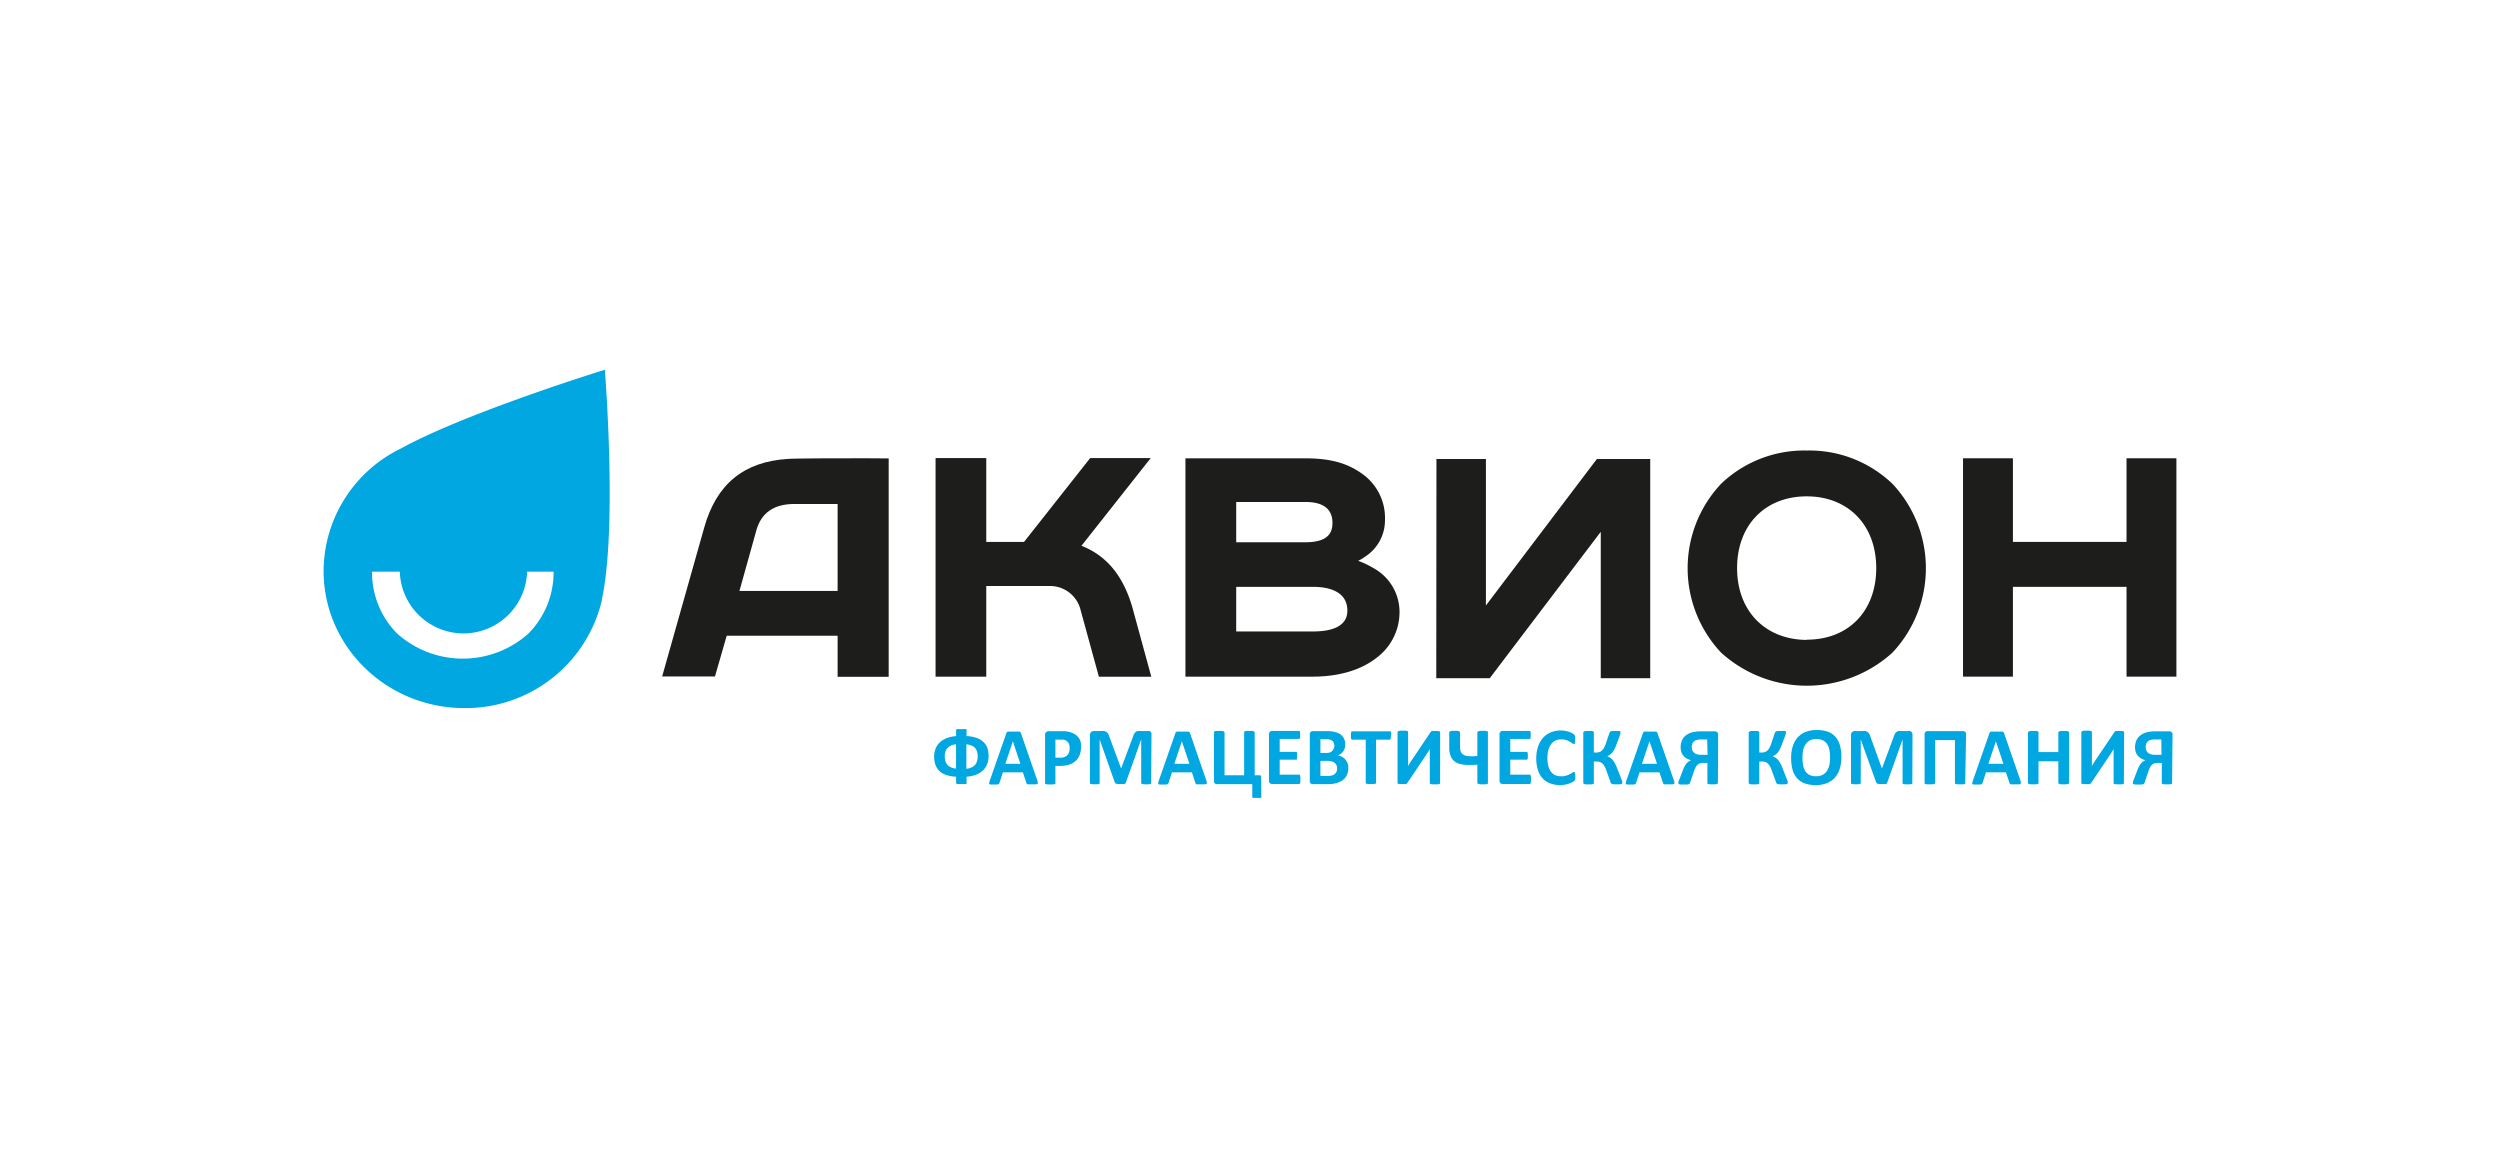 <?xml version="1.0" encoding="UTF-8"?> <svg xmlns="http://www.w3.org/2000/svg" id="Слой_1" data-name="Слой 1" viewBox="0 0 426 200"><defs><style>.cls-1{fill:#fff;}.cls-2{fill:#1d1d1b;}.cls-3{fill:#00a7e1;}</style></defs><rect class="cls-1" width="426" height="200"></rect><polygon class="cls-2" points="362.36 78.09 362.36 92.34 343 92.34 343 78.09 334.5 78.09 334.5 115.3 343 115.3 343 100 362.36 100 362.36 115.3 370.86 115.3 370.86 78.09 362.36 78.09"></polygon><path class="cls-2" d="M147.61,78.09c-3.86,0-12,0-13.35.11-7.52.46-12.18,4.29-14.26,11.69l-7.17,25.38h9l2-6.94h18.9v7h8.7V78.11h-.76S149.41,78.09,147.61,78.09Zm-4.88,22.61H126l2.9-10.39c.84-2.94,3-4.43,6.43-4.43h7.4Z"></path><path class="cls-2" d="M233.94,96.75a13.7,13.7,0,0,0-2.51-1.18,9.77,9.77,0,0,0,1.3-.79A7.36,7.36,0,0,0,236,88.57,9.19,9.19,0,0,0,232.47,81c-2.6-2-5.59-2.9-10-2.9H202V115.3h21.68c4.48,0,8.27-1.13,10.95-3.26a9.7,9.7,0,0,0,3.85-7.69A8.53,8.53,0,0,0,233.94,96.75ZM210.65,85.54h11.83c3,0,4.57,1.19,4.57,3.55,0,1.42-.47,3.31-4.57,3.31H210.65Zm13.11,22.06H210.65V100h13.11c2.18,0,5.83.52,5.83,4.06C229.59,107,226.42,107.6,223.76,107.6Z"></path><path class="cls-2" d="M184.28,93,195.6,78.67l.49-.62H185.77l-11.28,14.3h-6.43V78.05h-8.64v37.26h8.64V99.86h11.08a5.36,5.36,0,0,1,5,4.11l3.11,11.34h8.93l-3.21-11.76C191.42,98.15,188.59,94.69,184.28,93Z"></path><polygon class="cls-2" points="253.2 103.17 253.2 78.21 244.77 78.21 244.74 115.57 253.85 115.57 272.77 90.62 272.77 115.57 281.2 115.57 281.2 78.21 272.11 78.21 253.2 103.17"></polygon><path class="cls-2" d="M307.88,76.77a20.51,20.51,0,0,0-14.6,5.66,21,21,0,0,0,0,28.78,21.72,21.72,0,0,0,29.19,0,21,21,0,0,0,0-28.77A20.45,20.45,0,0,0,307.88,76.77Zm0,32.27C300.79,109,296,104.12,296,96.8s4.77-12.22,11.86-12.22,11.85,4.91,11.85,12.22S315,109,307.88,109Z"></path><path class="cls-3" d="M103.09,63S79.44,70.29,68.25,76.46A23.31,23.31,0,0,0,55.14,97.28c0,12.91,10.75,23.38,24,23.38a23.85,23.85,0,0,0,23.42-18.38s0-.09,0-.14c2.67-12.44.5-39.16.5-39.16M90,108a16.78,16.78,0,0,1-22.28,0,14.72,14.72,0,0,1-4.32-10.59h4.73a10.85,10.85,0,0,0,21.69,0h4.51A14.76,14.76,0,0,1,90,108"></path><path class="cls-3" d="M168.45,128.83a3.77,3.77,0,0,1-.24,1.38,2.89,2.89,0,0,1-.72,1.07,3.59,3.59,0,0,1-1.17.73,5.53,5.53,0,0,1-1.62.34v1.05a.16.16,0,0,1,0,.12.27.27,0,0,1-.15.09l-.28,0-.44,0-.43,0-.28,0a.35.35,0,0,1-.15-.08.21.21,0,0,1-.05-.13v-1.05a6.37,6.37,0,0,1-1.62-.27,3.15,3.15,0,0,1-1.17-.65,2.72,2.72,0,0,1-.71-1.06,4.08,4.08,0,0,1-.24-1.47,3.52,3.52,0,0,1,.24-1.32,3,3,0,0,1,.71-1.06,3.63,3.63,0,0,1,1.17-.73,5.51,5.51,0,0,1,1.62-.36v-1a.21.21,0,0,1,.05-.12.35.35,0,0,1,.15-.07,1.43,1.43,0,0,1,.28,0l.43,0,.44,0a1.43,1.43,0,0,1,.28,0,.35.35,0,0,1,.15.07.19.19,0,0,1,0,.12v1a5.81,5.81,0,0,1,1.62.28,3.15,3.15,0,0,1,1.17.65,2.63,2.63,0,0,1,.72,1A3.93,3.93,0,0,1,168.45,128.83Zm-5.54-2a2.47,2.47,0,0,0-.9.23,1.62,1.62,0,0,0-.59.45,1.72,1.72,0,0,0-.33.61,2.34,2.34,0,0,0-.1.71,3,3,0,0,0,.1.83,1.69,1.69,0,0,0,.33.64,1.6,1.6,0,0,0,.59.44,3,3,0,0,0,.9.23Zm3.69,2.09a3.24,3.24,0,0,0-.1-.8,1.71,1.71,0,0,0-.32-.63,1.64,1.64,0,0,0-.59-.43,3.09,3.09,0,0,0-.92-.23V131a2.68,2.68,0,0,0,.9-.24,1.86,1.86,0,0,0,.6-.45,1.6,1.6,0,0,0,.32-.62A2.6,2.6,0,0,0,166.6,128.91Z"></path><path class="cls-3" d="M176.74,132.94a2.55,2.55,0,0,1,.1.4.23.23,0,0,1-.05.22.46.46,0,0,1-.28.09l-.53,0h-.56a1.54,1.54,0,0,1-.3,0,.35.35,0,0,1-.15-.08.52.52,0,0,1-.07-.15l-.61-1.82h-3.4l-.57,1.77a.67.67,0,0,1-.07.17.36.36,0,0,1-.15.1,1,1,0,0,1-.29.05l-.48,0-.51,0a.39.39,0,0,1-.25-.11.29.29,0,0,1,0-.22,2.43,2.43,0,0,1,.11-.39l2.79-8a.67.67,0,0,1,.1-.19.27.27,0,0,1,.17-.11,1.06,1.06,0,0,1,.34,0h1.23a1.2,1.2,0,0,1,.38,0,.32.32,0,0,1,.2.11.69.69,0,0,1,.1.21Zm-4.15-6.63h0l-1.28,3.84h2.56Z"></path><path class="cls-3" d="M184.2,127.33a3.61,3.61,0,0,1-.24,1.35,2.56,2.56,0,0,1-.69,1,3.12,3.12,0,0,1-1.12.62,5.14,5.14,0,0,1-1.55.21h-.76v2.88a.2.2,0,0,1,0,.13.27.27,0,0,1-.15.09l-.28.06-.45,0-.45,0-.28-.06a.27.27,0,0,1-.15-.09.28.28,0,0,1,0-.13v-8.13a.69.69,0,0,1,.17-.5.64.64,0,0,1,.45-.16h2.14l.61,0c.19,0,.42.06.69.11a2.88,2.88,0,0,1,.83.3,2.34,2.34,0,0,1,.7.54,2.25,2.25,0,0,1,.45.78A3.13,3.13,0,0,1,184.2,127.33Zm-1.93.13a1.61,1.61,0,0,0-.16-.78,1.18,1.18,0,0,0-.42-.46,1.2,1.2,0,0,0-.51-.18,3.43,3.43,0,0,0-.56,0h-.78v3.07h.83a1.92,1.92,0,0,0,.73-.12,1.32,1.32,0,0,0,.49-.33,1.69,1.69,0,0,0,.29-.51A2.27,2.27,0,0,0,182.27,127.46Z"></path><path class="cls-3" d="M196.16,133.37a.2.2,0,0,1,0,.13.21.21,0,0,1-.14.09l-.27.06-.42,0-.42,0-.27-.06a.22.22,0,0,1-.18-.22V126h0l-2.62,7.36a.38.38,0,0,1-.09.15.44.44,0,0,1-.18.09,1.46,1.46,0,0,1-.27,0h-.41l-.4,0a1,1,0,0,1-.28-.06.39.39,0,0,1-.17-.09.26.26,0,0,1-.08-.13L187.38,126h0v7.36a.2.2,0,0,1,0,.13.21.21,0,0,1-.14.09l-.27.06-.42,0-.42,0-.27-.06a.24.24,0,0,1-.14-.09.2.2,0,0,1,0-.13v-8.06a.71.71,0,0,1,.19-.54.66.66,0,0,1,.5-.19h1.21a3,3,0,0,1,.55,0,1.32,1.32,0,0,1,.4.18,1,1,0,0,1,.28.32,2.28,2.28,0,0,1,.19.49l2,5.39h0l2-5.37a2.73,2.73,0,0,1,.2-.5,1.29,1.29,0,0,1,.25-.33,1,1,0,0,1,.34-.18,2.09,2.09,0,0,1,.46,0h1.23a1,1,0,0,1,.33,0,.49.49,0,0,1,.22.14.59.59,0,0,1,.14.23,1,1,0,0,1,0,.31Z"></path><path class="cls-3" d="M205.54,132.94a2.81,2.81,0,0,1,.11.4.25.25,0,0,1-.06.22.43.43,0,0,1-.27.09l-.54,0h-.56a1.54,1.54,0,0,1-.3,0,.35.35,0,0,1-.15-.08,1.07,1.07,0,0,1-.07-.15l-.6-1.82h-3.4l-.57,1.77a.67.67,0,0,1-.08.17.39.39,0,0,1-.14.1,1,1,0,0,1-.29.05l-.49,0-.5,0a.37.37,0,0,1-.25-.11.25.25,0,0,1,0-.22,2.23,2.23,0,0,1,.1-.39l2.79-8a.67.67,0,0,1,.1-.19.33.33,0,0,1,.18-.11,1,1,0,0,1,.34,0h1.23a1.25,1.25,0,0,1,.38,0,.35.35,0,0,1,.2.11,1,1,0,0,1,.1.21Zm-4.15-6.63h0l-1.28,3.84h2.57Z"></path><path class="cls-3" d="M214.93,135.76a.27.27,0,0,1,0,.12.49.49,0,0,1-.13.08l-.24,0a2.36,2.36,0,0,1-.4,0,2.18,2.18,0,0,1-.39,0l-.25,0a.49.49,0,0,1-.13-.08.19.19,0,0,1,0-.12v-2.14h-6a.52.52,0,0,1-.39-.14.61.61,0,0,1-.14-.44v-8.22a.16.16,0,0,1,0-.12.27.27,0,0,1,.15-.09,1.45,1.45,0,0,1,.29-.06h.89a1.49,1.49,0,0,1,.28.06.21.21,0,0,1,.14.09.17.17,0,0,1,.05.12v7.28H212v-7.28a.16.16,0,0,1,0-.12.27.27,0,0,1,.15-.09,1.45,1.45,0,0,1,.29-.06h.89a1.49,1.49,0,0,1,.28.06.21.21,0,0,1,.14.09.17.17,0,0,1,.05.12v7.28h.79a.3.3,0,0,1,.24.08.44.44,0,0,1,.07.3Z"></path><path class="cls-3" d="M221.58,132.91a3.22,3.22,0,0,1,0,.33.58.58,0,0,1-.06.22.32.32,0,0,1-.08.13l-.12,0h-4.54a.58.58,0,0,1-.39-.13.58.58,0,0,1-.16-.45v-7.88a.57.57,0,0,1,.16-.44.54.54,0,0,1,.39-.14h4.51a.17.17,0,0,1,.12,0,.23.23,0,0,1,.08.12.9.9,0,0,1,.05.22,3.16,3.16,0,0,1,0,.35,2.92,2.92,0,0,1,0,.33,1,1,0,0,1-.05.22.28.28,0,0,1-.08.12.17.17,0,0,1-.12,0h-3.23v2.21h2.74a.15.15,0,0,1,.11,0,.19.19,0,0,1,.09.12.81.81,0,0,1,0,.21,2.92,2.92,0,0,1,0,.33,3,3,0,0,1,0,.34.81.81,0,0,1,0,.21.19.19,0,0,1-.09.12.2.2,0,0,1-.11,0h-2.74v2.55h3.26a.28.28,0,0,1,.12,0,.32.32,0,0,1,.08.13.58.58,0,0,1,.06.22A3.33,3.33,0,0,1,221.58,132.91Z"></path><path class="cls-3" d="M229.75,130.91a2.71,2.71,0,0,1-.13.88,2.51,2.51,0,0,1-.36.69,2.77,2.77,0,0,1-.56.52,3.43,3.43,0,0,1-.72.35,5.16,5.16,0,0,1-.84.21,7.26,7.26,0,0,1-1,.06h-2.41a.59.59,0,0,1-.39-.13.58.58,0,0,1-.15-.45v-7.88a.57.57,0,0,1,.15-.44.55.55,0,0,1,.39-.14H226a6.2,6.2,0,0,1,1.41.14,2.62,2.62,0,0,1,1,.42,1.84,1.84,0,0,1,.61.72,2.32,2.32,0,0,1,.21,1,2.11,2.11,0,0,1-.09.62,1.7,1.7,0,0,1-.24.53,2.25,2.25,0,0,1-.4.42,2.07,2.07,0,0,1-.53.29,2.83,2.83,0,0,1,.71.24,2.22,2.22,0,0,1,.56.45,2.1,2.1,0,0,1,.38.65A2.19,2.19,0,0,1,229.75,130.91Zm-2.37-3.81a1.3,1.3,0,0,0-.09-.49.9.9,0,0,0-.25-.36,1.19,1.19,0,0,0-.42-.22,2.53,2.53,0,0,0-.68-.07H225v2.34h1a1.83,1.83,0,0,0,.63-.09,1.11,1.11,0,0,0,.4-.26,1.14,1.14,0,0,0,.23-.38A1.45,1.45,0,0,0,227.38,127.1Zm.47,3.88a1.48,1.48,0,0,0-.11-.57,1,1,0,0,0-.31-.41,1.23,1.23,0,0,0-.51-.26,3.1,3.1,0,0,0-.82-.09H225v2.57h1.33a2.32,2.32,0,0,0,.64-.08,1.19,1.19,0,0,0,.46-.24,1,1,0,0,0,.3-.39A1.29,1.29,0,0,0,227.85,131Z"></path><path class="cls-3" d="M237,125.33a1.83,1.83,0,0,1,0,.35.66.66,0,0,1-.05.23.25.25,0,0,1-.09.13.15.15,0,0,1-.11,0h-2.27v7.29a.2.2,0,0,1,0,.13.27.27,0,0,1-.15.09l-.28.06-.45,0-.44,0-.28-.06a.27.27,0,0,1-.16-.09.2.2,0,0,1,0-.13v-7.29h-2.27a.19.19,0,0,1-.12,0,.49.49,0,0,1-.08-.13,1,1,0,0,1-.05-.23,3.32,3.32,0,0,1,0-.35,3.49,3.49,0,0,1,0-.35,1.11,1.11,0,0,1,.05-.24.41.41,0,0,1,.08-.12.19.19,0,0,1,.12,0h6.38a.15.15,0,0,1,.11,0,.23.23,0,0,1,.09.12.72.72,0,0,1,.05.24A1.89,1.89,0,0,1,237,125.33Z"></path><path class="cls-3" d="M245.39,133.39a.19.19,0,0,1,0,.12.49.49,0,0,1-.15.09,1.55,1.55,0,0,1-.29.05l-.44,0-.45,0a1.31,1.31,0,0,1-.27-.05.49.49,0,0,1-.15-.09.19.19,0,0,1,0-.12v-4.77c0-.18,0-.36,0-.53s0-.33,0-.47h0c0,.07-.08.14-.13.23s-.11.17-.16.27l-.19.29-.19.29-3.15,4.69a1.71,1.71,0,0,1-.11.14l-.16.08-.23,0h-.35l-.44,0a1.2,1.2,0,0,1-.26-.05.29.29,0,0,1-.13-.09.23.23,0,0,1,0-.14v-8.55a.17.17,0,0,1,.05-.12.27.27,0,0,1,.15-.09,1.49,1.49,0,0,1,.28-.06h.89a1.33,1.33,0,0,1,.28.06.27.27,0,0,1,.15.09.16.16,0,0,1,0,.12v4.79c0,.15,0,.31,0,.48s0,.33,0,.49h0a5.42,5.42,0,0,1,.3-.51c.12-.19.24-.38.37-.57l3.15-4.69a.63.63,0,0,1,.1-.12.38.38,0,0,1,.15-.09,1.25,1.25,0,0,1,.24,0H245a1.37,1.37,0,0,1,.27.06.22.22,0,0,1,.13.09.16.16,0,0,1,0,.12Z"></path><path class="cls-3" d="M253.54,133.38a.16.16,0,0,1,0,.12.27.27,0,0,1-.15.09l-.27.06-.44,0-.44,0-.29-.06a.31.31,0,0,1-.16-.09.17.17,0,0,1-.05-.12v-3.09l-.72.06c-.24,0-.48,0-.72,0a6.34,6.34,0,0,1-1.36-.13,2.76,2.76,0,0,1-1.06-.46,2.19,2.19,0,0,1-.68-.91,3.83,3.83,0,0,1-.25-1.46v-2.59a.21.21,0,0,1,.05-.12.3.3,0,0,1,.14-.08.9.9,0,0,1,.27-.06,2.75,2.75,0,0,1,.43,0,3,3,0,0,1,.45,0,1.05,1.05,0,0,1,.29.06.48.48,0,0,1,.16.08.21.21,0,0,1,.05.12v2.41a3.13,3.13,0,0,0,.08.73,1.28,1.28,0,0,0,.29.51,1.41,1.41,0,0,0,.54.3,2.78,2.78,0,0,0,.83.11,6.08,6.08,0,0,0,.61,0q.3,0,.6-.06v-4a.21.21,0,0,1,.05-.12.4.4,0,0,1,.16-.08,1.05,1.05,0,0,1,.29-.06,2.89,2.89,0,0,1,.44,0,2.82,2.82,0,0,1,.44,0,.9.9,0,0,1,.27.06.35.35,0,0,1,.15.08.19.19,0,0,1,0,.12Z"></path><path class="cls-3" d="M260.87,132.91a3.22,3.22,0,0,1,0,.33.85.85,0,0,1-.06.22.32.32,0,0,1-.08.13l-.12,0h-4.54a.56.56,0,0,1-.39-.13.55.55,0,0,1-.16-.45v-7.88a.54.54,0,0,1,.16-.44.52.52,0,0,1,.39-.14h4.51a.19.19,0,0,1,.12,0,.23.23,0,0,1,.08.12.9.9,0,0,1,.05.22,3.16,3.16,0,0,1,0,.35,2.92,2.92,0,0,1,0,.33,1,1,0,0,1-.05.22.28.28,0,0,1-.08.12.19.19,0,0,1-.12,0h-3.23v2.21h2.74a.15.15,0,0,1,.11,0,.19.19,0,0,1,.09.12.81.81,0,0,1,.05.21,2.92,2.92,0,0,1,0,.33,3,3,0,0,1,0,.34.81.81,0,0,1-.05.21.19.19,0,0,1-.09.12.2.2,0,0,1-.11,0h-2.74v2.55h3.26a.28.28,0,0,1,.12,0,.32.32,0,0,1,.08.13.85.85,0,0,1,.06.22A3.33,3.33,0,0,1,260.87,132.91Z"></path><path class="cls-3" d="M268.43,132.25a2.63,2.63,0,0,1,0,.3q0,.12,0,.21a.52.52,0,0,1-.06.15.92.92,0,0,1-.11.15,1.37,1.37,0,0,1-.3.2,2.78,2.78,0,0,1-.54.24,5.26,5.26,0,0,1-.72.2,4.94,4.94,0,0,1-.89.07,4.4,4.4,0,0,1-1.67-.29,3.31,3.31,0,0,1-1.28-.85,3.84,3.84,0,0,1-.8-1.42,6.29,6.29,0,0,1-.28-2,6.18,6.18,0,0,1,.31-2,4.25,4.25,0,0,1,.86-1.5,3.58,3.58,0,0,1,1.32-.92,4.51,4.51,0,0,1,1.7-.32,3.41,3.41,0,0,1,.73.07,4.12,4.12,0,0,1,.65.16,4.43,4.43,0,0,1,.53.23,1.61,1.61,0,0,1,.33.23.53.53,0,0,1,.13.16.34.34,0,0,1,.06.16c0,.06,0,.14,0,.23a3.22,3.22,0,0,1,0,.33c0,.14,0,.26,0,.36a1.14,1.14,0,0,1-.05.23.28.28,0,0,1-.09.14.18.18,0,0,1-.11,0,.45.45,0,0,1-.26-.13l-.42-.27a3.18,3.18,0,0,0-.61-.27A2.57,2.57,0,0,0,266,126a2,2,0,0,0-1,.22,2,2,0,0,0-.72.63,2.82,2.82,0,0,0-.45,1,5.16,5.16,0,0,0-.15,1.3,5.08,5.08,0,0,0,.16,1.38,2.69,2.69,0,0,0,.47,1,1.91,1.91,0,0,0,.73.57,2.5,2.5,0,0,0,1,.18,3,3,0,0,0,.85-.11,3.49,3.49,0,0,0,.61-.26,3.58,3.58,0,0,0,.42-.25.55.55,0,0,1,.25-.11.16.16,0,0,1,.11,0,.15.15,0,0,1,.07.11.89.89,0,0,1,.05.23C268.43,132,268.43,132.09,268.43,132.25Z"></path><path class="cls-3" d="M276.45,133.38a.21.21,0,0,1-.05.13.32.32,0,0,1-.15.09,1.41,1.41,0,0,1-.29.05l-.46,0-.49,0a1.13,1.13,0,0,1-.3-.06.32.32,0,0,1-.16-.1.46.46,0,0,1-.09-.17l-.73-2a4,4,0,0,0-.32-.74,2,2,0,0,0-.37-.48,1.17,1.17,0,0,0-.46-.26,2,2,0,0,0-.58-.08h-.41v3.62a.18.18,0,0,1,0,.13.27.27,0,0,1-.15.09.9.9,0,0,1-.28.06l-.45,0-.44,0a.9.9,0,0,1-.28-.06.27.27,0,0,1-.15-.09.19.19,0,0,1-.05-.13v-8.55a.17.17,0,0,1,.05-.12.27.27,0,0,1,.15-.09,1.33,1.33,0,0,1,.28-.06h.89a1.33,1.33,0,0,1,.28.06.27.27,0,0,1,.15.09.16.16,0,0,1,0,.12v3.4H272a1.77,1.77,0,0,0,.55-.08,1.21,1.21,0,0,0,.43-.27,1.75,1.75,0,0,0,.35-.47,4.18,4.18,0,0,0,.31-.72l.61-1.8a.6.6,0,0,1,.08-.16.29.29,0,0,1,.16-.11l.28-.06h.93l.28,0a.24.24,0,0,1,.14.09.25.25,0,0,1,0,.13,1,1,0,0,1,0,.22,1.91,1.91,0,0,1-.11.35l-.6,1.61a8.32,8.32,0,0,1-.34.76,3.36,3.36,0,0,1-.35.54,2.46,2.46,0,0,1-.39.35,1.83,1.83,0,0,1-.46.24h0a4.11,4.11,0,0,1,.51.27,2.13,2.13,0,0,1,.42.38,3.32,3.32,0,0,1,.38.57,6.53,6.53,0,0,1,.37.82l.74,1.88a3.39,3.39,0,0,1,.14.39A1.41,1.41,0,0,1,276.45,133.38Z"></path><path class="cls-3" d="M285.22,132.94a1.77,1.77,0,0,1,.1.4.23.23,0,0,1-.05.22.43.43,0,0,1-.27.09l-.54,0h-.56a1.54,1.54,0,0,1-.3,0,.35.35,0,0,1-.15-.08.52.52,0,0,1-.07-.15l-.61-1.82h-3.39l-.58,1.77a.67.67,0,0,1-.07.17.36.36,0,0,1-.15.1.94.94,0,0,1-.28.05l-.49,0-.5,0a.42.42,0,0,1-.26-.11.25.25,0,0,1,0-.22,1.59,1.59,0,0,1,.1-.39l2.79-8a.67.67,0,0,1,.1-.19.33.33,0,0,1,.18-.11,1,1,0,0,1,.34,0h1.23a1.25,1.25,0,0,1,.38,0,.32.32,0,0,1,.19.11.51.51,0,0,1,.1.21Zm-4.15-6.63h0l-1.28,3.84h2.57Z"></path><path class="cls-3" d="M292.73,133.39a.21.21,0,0,1-.05.12.33.33,0,0,1-.14.09,1.43,1.43,0,0,1-.28.05l-.44,0-.45,0a1.43,1.43,0,0,1-.28-.05.39.39,0,0,1-.15-.09.19.19,0,0,1,0-.12V130h-.68a1.74,1.74,0,0,0-.64.09.93.93,0,0,0-.39.26,1.58,1.58,0,0,0-.31.43,6.47,6.47,0,0,0-.26.62l-.68,2a.48.48,0,0,1-.09.14.55.55,0,0,1-.17.1,1.18,1.18,0,0,1-.31.05l-.48,0-.51,0-.28-.06a.29.29,0,0,1-.13-.09.36.36,0,0,1,0-.11.59.59,0,0,1,0-.17c0-.06,0-.17.1-.3l.68-1.78a5.84,5.84,0,0,1,.27-.6,3.48,3.48,0,0,1,.31-.47,2.41,2.41,0,0,1,.37-.35,1.86,1.86,0,0,1,.42-.22,3.35,3.35,0,0,1-.77-.31,2.1,2.1,0,0,1-.55-.47,1.86,1.86,0,0,1-.35-.63,3.07,3.07,0,0,1,.1-1.93,2.28,2.28,0,0,1,.63-.85,3.06,3.06,0,0,1,1.05-.54,6.15,6.15,0,0,1,1.74-.19h2.22a.53.53,0,0,1,.38.14.57.57,0,0,1,.16.44ZM290.9,126H290a3.32,3.32,0,0,0-.89.09,1.38,1.38,0,0,0-.48.26,1,1,0,0,0-.26.41,1.53,1.53,0,0,0-.09.54,1.51,1.51,0,0,0,.09.53,1.19,1.19,0,0,0,.28.42,1.25,1.25,0,0,0,.48.27,2.67,2.67,0,0,0,.84.1h1Z"></path><path class="cls-3" d="M304.64,133.38a.21.21,0,0,1-.05.13.32.32,0,0,1-.15.09,1.41,1.41,0,0,1-.29.05l-.46,0-.49,0a1.13,1.13,0,0,1-.3-.06.32.32,0,0,1-.16-.1.46.46,0,0,1-.09-.17l-.73-2a4.81,4.81,0,0,0-.32-.74,2,2,0,0,0-.37-.48,1.17,1.17,0,0,0-.46-.26,2,2,0,0,0-.58-.08h-.41v3.62a.18.18,0,0,1,0,.13.27.27,0,0,1-.15.09.9.9,0,0,1-.28.06l-.45,0-.44,0a.9.9,0,0,1-.28-.06.27.27,0,0,1-.15-.09.19.19,0,0,1-.05-.13v-8.55a.17.17,0,0,1,.05-.12.27.27,0,0,1,.15-.09,1.33,1.33,0,0,1,.28-.06h.89a1.33,1.33,0,0,1,.28.06.27.27,0,0,1,.15.09.16.16,0,0,1,0,.12v3.4h.41a1.77,1.77,0,0,0,.55-.08,1.21,1.21,0,0,0,.43-.27,1.75,1.75,0,0,0,.35-.47,4.18,4.18,0,0,0,.31-.72l.6-1.8a1.14,1.14,0,0,1,.09-.16.29.29,0,0,1,.16-.11l.28-.06h.93l.28,0a.21.21,0,0,1,.14.09.25.25,0,0,1,0,.13,1,1,0,0,1,0,.22,1.91,1.91,0,0,1-.11.35l-.6,1.61a8.32,8.32,0,0,1-.34.76,3.36,3.36,0,0,1-.35.54,2.46,2.46,0,0,1-.39.35,1.83,1.83,0,0,1-.46.24h0a3.38,3.38,0,0,1,.5.27,1.92,1.92,0,0,1,.43.38,3.32,3.32,0,0,1,.38.57,6.53,6.53,0,0,1,.37.82l.74,1.88a3.39,3.39,0,0,1,.14.39A1.41,1.41,0,0,1,304.64,133.38Z"></path><path class="cls-3" d="M313.77,129a6.55,6.55,0,0,1-.28,2,4,4,0,0,1-.83,1.51,3.61,3.61,0,0,1-1.37.94,5,5,0,0,1-1.88.33,5.65,5.65,0,0,1-1.84-.28,3.25,3.25,0,0,1-1.31-.84,3.71,3.71,0,0,1-.79-1.44,7.45,7.45,0,0,1-.26-2.07,6.44,6.44,0,0,1,.28-2,4.08,4.08,0,0,1,.83-1.49,3.61,3.61,0,0,1,1.37-.94,5,5,0,0,1,1.89-.33,5.56,5.56,0,0,1,1.81.27,3.12,3.12,0,0,1,1.32.84,3.66,3.66,0,0,1,.79,1.43A6.86,6.86,0,0,1,313.77,129Zm-1.93.09a6.46,6.46,0,0,0-.11-1.29,2.71,2.71,0,0,0-.38-1,1.78,1.78,0,0,0-.72-.64,2.43,2.43,0,0,0-1.11-.23,2.32,2.32,0,0,0-1.14.25,2.1,2.1,0,0,0-.73.69,2.75,2.75,0,0,0-.4,1,6.64,6.64,0,0,0-.11,1.21,7.6,7.6,0,0,0,.11,1.33,3,3,0,0,0,.38,1,1.75,1.75,0,0,0,.71.64,2.5,2.5,0,0,0,1.13.22,2.39,2.39,0,0,0,1.13-.25,2,2,0,0,0,.73-.69,2.85,2.85,0,0,0,.4-1A6.78,6.78,0,0,0,311.84,129.09Z"></path><path class="cls-3" d="M325.86,133.37a.2.2,0,0,1,0,.13.24.24,0,0,1-.14.09l-.27.06-.43,0-.42,0-.26-.06a.24.24,0,0,1-.14-.09.2.2,0,0,1,0-.13V126h0l-2.62,7.36a.38.38,0,0,1-.09.15.39.39,0,0,1-.17.09,1.43,1.43,0,0,1-.28,0h-.4l-.41,0a.9.9,0,0,1-.27-.06.39.39,0,0,1-.17-.09.28.28,0,0,1-.09-.13L317.07,126h0v7.36a.2.2,0,0,1,0,.13.24.24,0,0,1-.14.09l-.27.06-.43,0-.42,0-.26-.06a.21.21,0,0,1-.14-.09.2.2,0,0,1,0-.13v-8.06a.71.71,0,0,1,.19-.54.65.65,0,0,1,.5-.19h1.2a2.79,2.79,0,0,1,.55,0,1.13,1.13,0,0,1,.4.18.88.88,0,0,1,.28.32,2.26,2.26,0,0,1,.2.49l1.95,5.39h0l2-5.37a2.73,2.73,0,0,1,.2-.5,1,1,0,0,1,.25-.33,1,1,0,0,1,.34-.18,2,2,0,0,1,.45,0h1.24a1,1,0,0,1,.33,0,.55.55,0,0,1,.22.14.58.58,0,0,1,.13.23,1,1,0,0,1,.05.31Z"></path><path class="cls-3" d="M334.87,133.39a.19.19,0,0,1,0,.12.42.42,0,0,1-.14.09,1.55,1.55,0,0,1-.29.05l-.44,0-.45,0-.28-.05a.49.49,0,0,1-.15-.09.19.19,0,0,1,0-.12v-7.28h-3.37v7.28a.21.21,0,0,1-.05.12.49.49,0,0,1-.15.09,1.43,1.43,0,0,1-.28.05l-.45,0-.44,0a1.43,1.43,0,0,1-.28-.05.49.49,0,0,1-.15-.09.19.19,0,0,1,0-.12v-8.23a.59.59,0,0,1,.15-.44.53.53,0,0,1,.39-.14h6a.53.53,0,0,1,.39.14.58.58,0,0,1,.14.44Z"></path><path class="cls-3" d="M344.26,132.94a2.55,2.55,0,0,1,.1.4.23.23,0,0,1-.06.22.43.43,0,0,1-.27.09l-.54,0h-.55a1.53,1.53,0,0,1-.31,0,.3.3,0,0,1-.14-.08.52.52,0,0,1-.07-.15l-.61-1.82h-3.4l-.57,1.77a.45.45,0,0,1-.08.17.32.32,0,0,1-.14.1,1,1,0,0,1-.29.05l-.48,0-.51,0a.39.39,0,0,1-.25-.11.25.25,0,0,1,0-.22,2.43,2.43,0,0,1,.11-.39l2.79-8a.67.67,0,0,1,.09-.19.33.33,0,0,1,.18-.11,1,1,0,0,1,.34,0h1.23a1.25,1.25,0,0,1,.38,0,.35.35,0,0,1,.2.11.69.69,0,0,1,.1.21Zm-4.16-6.63h0l-1.28,3.84h2.56Z"></path><path class="cls-3" d="M352.58,133.37a.21.21,0,0,1-.05.13.27.27,0,0,1-.15.09l-.28.06-.44,0-.45,0-.28-.06a.28.28,0,0,1-.14-.09.21.21,0,0,1-.05-.13v-3.65h-3.38v3.65a.28.28,0,0,1,0,.13.27.27,0,0,1-.15.09l-.28.06-.45,0-.44,0-.28-.06a.27.27,0,0,1-.15-.09.21.21,0,0,1-.05-.13v-8.54a.18.18,0,0,1,.05-.12.27.27,0,0,1,.15-.09.9.9,0,0,1,.28-.06,2.89,2.89,0,0,1,.44,0,3,3,0,0,1,.45,0,.9.9,0,0,1,.28.06.27.27,0,0,1,.15.09.25.25,0,0,1,0,.12v3.32h3.38v-3.32a.18.18,0,0,1,.05-.12.28.28,0,0,1,.14-.09.9.9,0,0,1,.28-.06,3,3,0,0,1,.45,0,2.76,2.76,0,0,1,.44,0,.9.9,0,0,1,.28.06.27.27,0,0,1,.15.09.18.18,0,0,1,.05.12Z"></path><path class="cls-3" d="M361.91,133.39a.19.19,0,0,1,0,.12.66.66,0,0,1-.15.09,1.55,1.55,0,0,1-.29.05l-.44,0-.45,0a1.31,1.31,0,0,1-.27-.05.49.49,0,0,1-.15-.09.19.19,0,0,1,0-.12v-4.77c0-.18,0-.36,0-.53s0-.33,0-.47h0c0,.07-.08.14-.13.23l-.16.27-.19.29-.19.29-3.15,4.69-.11.14-.16.08-.23,0h-.35l-.44,0a1.2,1.2,0,0,1-.26-.05.29.29,0,0,1-.13-.09.23.23,0,0,1,0-.14v-8.55a.17.17,0,0,1,.05-.12.27.27,0,0,1,.15-.09,1.49,1.49,0,0,1,.28-.06h.89a1.33,1.33,0,0,1,.28.06.27.27,0,0,1,.15.09.16.16,0,0,1,0,.12v4.79c0,.15,0,.31,0,.48s0,.33,0,.49h0c.07-.14.18-.31.3-.51s.24-.38.37-.57l3.15-4.69a.63.63,0,0,1,.1-.12.38.38,0,0,1,.15-.09l.24,0h.78a1.37,1.37,0,0,1,.27.06.22.22,0,0,1,.13.09.16.16,0,0,1,0,.12Z"></path><path class="cls-3" d="M370.12,133.39a.19.19,0,0,1,0,.12.42.42,0,0,1-.14.09,1.43,1.43,0,0,1-.28.05l-.44,0-.45,0a1.43,1.43,0,0,1-.28-.05.45.45,0,0,1-.16-.09.28.28,0,0,1,0-.12V130h-.68a1.68,1.68,0,0,0-.63.09,1,1,0,0,0-.4.26,1.81,1.81,0,0,0-.3.43,4.64,4.64,0,0,0-.26.62l-.68,2a.85.85,0,0,1-.09.14.5.5,0,0,1-.18.1,1,1,0,0,1-.3.05l-.48,0-.51,0-.28-.06a.29.29,0,0,1-.13-.09.2.2,0,0,1,0-.11.67.67,0,0,1,0-.17c0-.06.05-.17.1-.3l.68-1.78a5.84,5.84,0,0,1,.27-.6,2.73,2.73,0,0,1,.31-.47,2.93,2.93,0,0,1,.36-.35,1.93,1.93,0,0,1,.43-.22,3.17,3.17,0,0,1-.77-.31,2.15,2.15,0,0,1-.56-.47,2,2,0,0,1-.34-.63,2.55,2.55,0,0,1-.12-.81,2.9,2.9,0,0,1,.22-1.12,2.28,2.28,0,0,1,.63-.85,3.06,3.06,0,0,1,1.05-.54,6.06,6.06,0,0,1,1.74-.19h2.22a.54.54,0,0,1,.38.14.57.57,0,0,1,.15.44ZM368.29,126h-.94a3.27,3.27,0,0,0-.89.09,1.38,1.38,0,0,0-.48.26,1.13,1.13,0,0,0-.27.41,1.8,1.8,0,0,0-.08.54,1.51,1.51,0,0,0,.09.53,1.07,1.07,0,0,0,.28.42,1.25,1.25,0,0,0,.48.27,2.67,2.67,0,0,0,.84.1h1Z"></path></svg> 